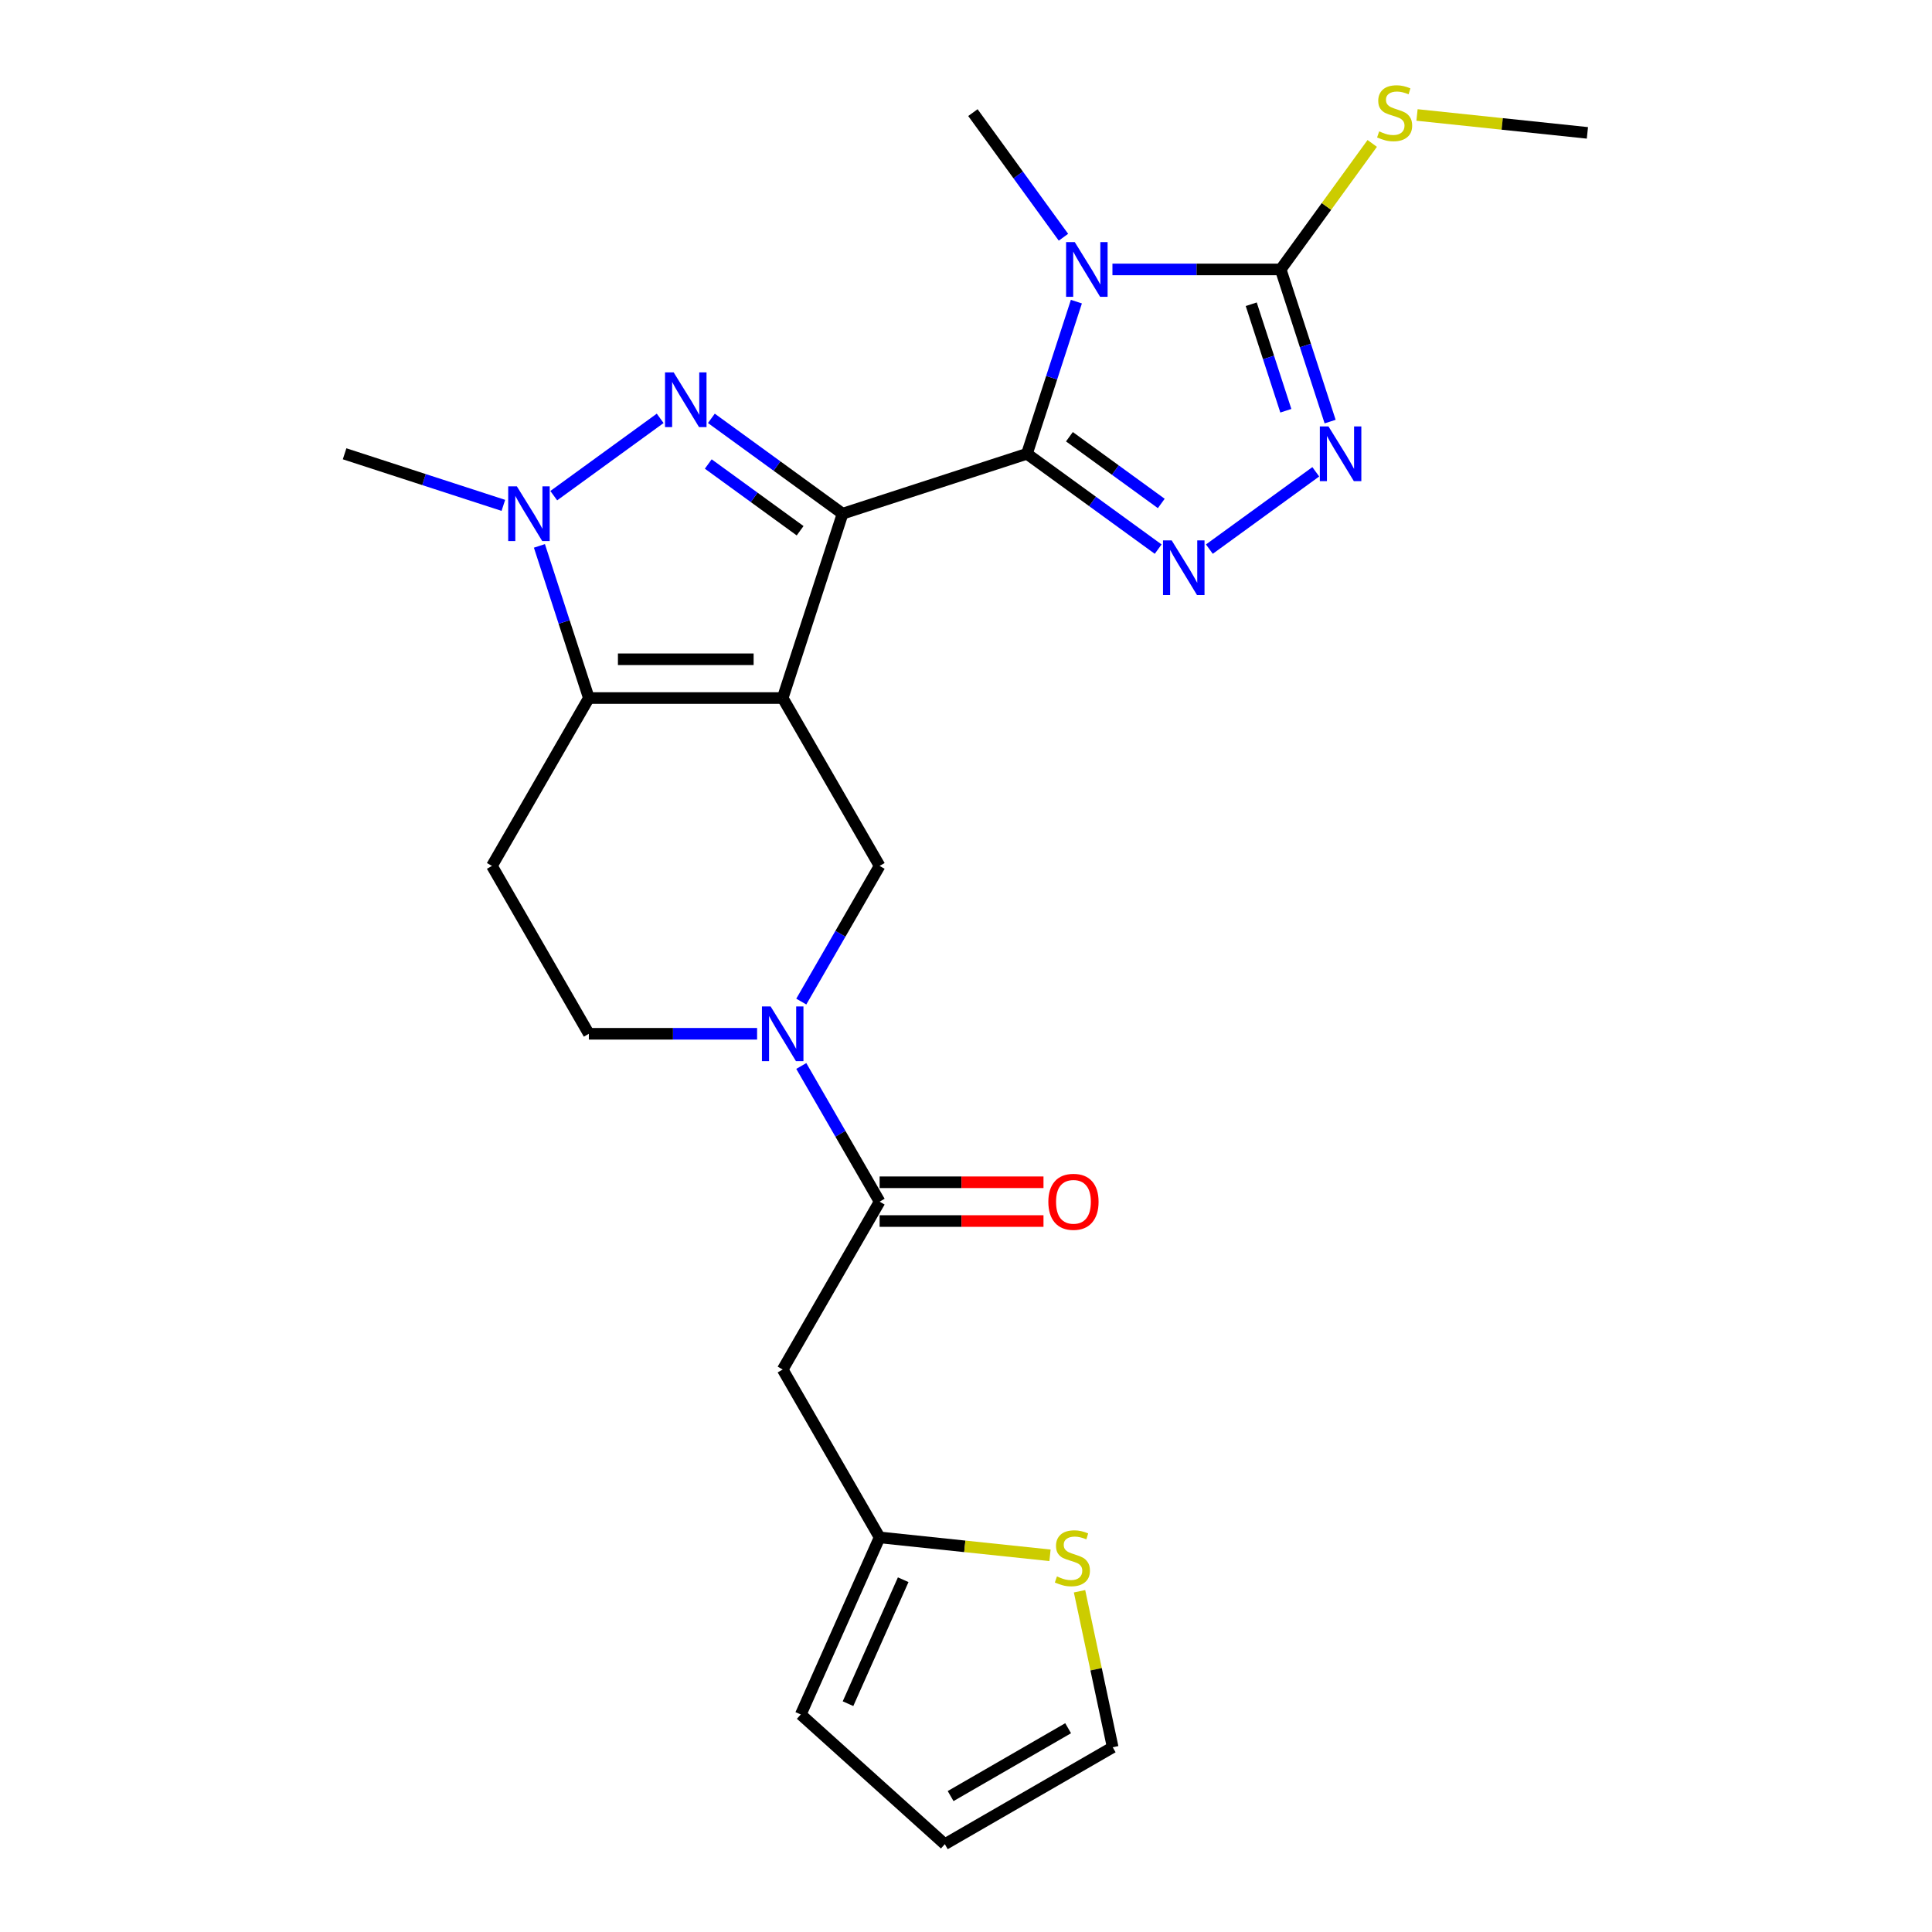 <?xml version='1.0' encoding='iso-8859-1'?>
<svg version='1.1' baseProfile='full'
              xmlns='http://www.w3.org/2000/svg'
                      xmlns:rdkit='http://www.rdkit.org/xml'
                      xmlns:xlink='http://www.w3.org/1999/xlink'
                  xml:space='preserve'
width='1000px' height='1000px' viewBox='0 0 1000 1000'>
<!-- END OF HEADER -->
<rect style='opacity:1.0;fill:#FFFFFF;stroke:none' width='1000' height='1000' x='0' y='0'> </rect>
<path class='bond-0' d='M 436.124,265.884 L 405.12,361.305' style='fill:none;fill-rule:evenodd;stroke:#000000;stroke-width:6px;stroke-linecap:butt;stroke-linejoin:miter;stroke-opacity:1' />
<path class='bond-1' d='M 436.124,265.884 L 531.545,234.879' style='fill:none;fill-rule:evenodd;stroke:#000000;stroke-width:6px;stroke-linecap:butt;stroke-linejoin:miter;stroke-opacity:1' />
<path class='bond-3' d='M 436.124,265.884 L 402.164,241.21' style='fill:none;fill-rule:evenodd;stroke:#000000;stroke-width:6px;stroke-linecap:butt;stroke-linejoin:miter;stroke-opacity:1' />
<path class='bond-3' d='M 402.164,241.21 L 368.203,216.536' style='fill:none;fill-rule:evenodd;stroke:#0000FF;stroke-width:6px;stroke-linecap:butt;stroke-linejoin:miter;stroke-opacity:1' />
<path class='bond-3' d='M 414.141,274.715 L 390.369,257.444' style='fill:none;fill-rule:evenodd;stroke:#000000;stroke-width:6px;stroke-linecap:butt;stroke-linejoin:miter;stroke-opacity:1' />
<path class='bond-3' d='M 390.369,257.444 L 366.596,240.172' style='fill:none;fill-rule:evenodd;stroke:#0000FF;stroke-width:6px;stroke-linecap:butt;stroke-linejoin:miter;stroke-opacity:1' />
<path class='bond-4' d='M 405.12,361.305 L 304.789,361.305' style='fill:none;fill-rule:evenodd;stroke:#000000;stroke-width:6px;stroke-linecap:butt;stroke-linejoin:miter;stroke-opacity:1' />
<path class='bond-4' d='M 390.07,341.238 L 319.838,341.238' style='fill:none;fill-rule:evenodd;stroke:#000000;stroke-width:6px;stroke-linecap:butt;stroke-linejoin:miter;stroke-opacity:1' />
<path class='bond-10' d='M 405.12,361.305 L 455.286,448.194' style='fill:none;fill-rule:evenodd;stroke:#000000;stroke-width:6px;stroke-linecap:butt;stroke-linejoin:miter;stroke-opacity:1' />
<path class='bond-2' d='M 531.545,234.879 L 544.34,195.503' style='fill:none;fill-rule:evenodd;stroke:#000000;stroke-width:6px;stroke-linecap:butt;stroke-linejoin:miter;stroke-opacity:1' />
<path class='bond-2' d='M 544.34,195.503 L 557.134,156.127' style='fill:none;fill-rule:evenodd;stroke:#0000FF;stroke-width:6px;stroke-linecap:butt;stroke-linejoin:miter;stroke-opacity:1' />
<path class='bond-5' d='M 531.545,234.879 L 565.506,259.553' style='fill:none;fill-rule:evenodd;stroke:#000000;stroke-width:6px;stroke-linecap:butt;stroke-linejoin:miter;stroke-opacity:1' />
<path class='bond-5' d='M 565.506,259.553 L 599.467,284.227' style='fill:none;fill-rule:evenodd;stroke:#0000FF;stroke-width:6px;stroke-linecap:butt;stroke-linejoin:miter;stroke-opacity:1' />
<path class='bond-5' d='M 553.528,226.048 L 577.301,243.319' style='fill:none;fill-rule:evenodd;stroke:#000000;stroke-width:6px;stroke-linecap:butt;stroke-linejoin:miter;stroke-opacity:1' />
<path class='bond-5' d='M 577.301,243.319 L 601.074,260.591' style='fill:none;fill-rule:evenodd;stroke:#0000FF;stroke-width:6px;stroke-linecap:butt;stroke-linejoin:miter;stroke-opacity:1' />
<path class='bond-7' d='M 575.798,139.458 L 619.34,139.458' style='fill:none;fill-rule:evenodd;stroke:#0000FF;stroke-width:6px;stroke-linecap:butt;stroke-linejoin:miter;stroke-opacity:1' />
<path class='bond-7' d='M 619.34,139.458 L 662.881,139.458' style='fill:none;fill-rule:evenodd;stroke:#000000;stroke-width:6px;stroke-linecap:butt;stroke-linejoin:miter;stroke-opacity:1' />
<path class='bond-22' d='M 550.439,122.79 L 527.008,90.539' style='fill:none;fill-rule:evenodd;stroke:#0000FF;stroke-width:6px;stroke-linecap:butt;stroke-linejoin:miter;stroke-opacity:1' />
<path class='bond-22' d='M 527.008,90.539 L 503.576,58.288' style='fill:none;fill-rule:evenodd;stroke:#000000;stroke-width:6px;stroke-linecap:butt;stroke-linejoin:miter;stroke-opacity:1' />
<path class='bond-6' d='M 341.706,216.536 L 286.623,256.556' style='fill:none;fill-rule:evenodd;stroke:#0000FF;stroke-width:6px;stroke-linecap:butt;stroke-linejoin:miter;stroke-opacity:1' />
<path class='bond-13' d='M 304.789,361.305 L 254.623,448.194' style='fill:none;fill-rule:evenodd;stroke:#000000;stroke-width:6px;stroke-linecap:butt;stroke-linejoin:miter;stroke-opacity:1' />
<path class='bond-25' d='M 304.789,361.305 L 291.994,321.928' style='fill:none;fill-rule:evenodd;stroke:#000000;stroke-width:6px;stroke-linecap:butt;stroke-linejoin:miter;stroke-opacity:1' />
<path class='bond-25' d='M 291.994,321.928 L 279.2,282.552' style='fill:none;fill-rule:evenodd;stroke:#0000FF;stroke-width:6px;stroke-linecap:butt;stroke-linejoin:miter;stroke-opacity:1' />
<path class='bond-8' d='M 625.964,284.227 L 681.046,244.207' style='fill:none;fill-rule:evenodd;stroke:#0000FF;stroke-width:6px;stroke-linecap:butt;stroke-linejoin:miter;stroke-opacity:1' />
<path class='bond-23' d='M 260.536,261.579 L 219.45,248.229' style='fill:none;fill-rule:evenodd;stroke:#0000FF;stroke-width:6px;stroke-linecap:butt;stroke-linejoin:miter;stroke-opacity:1' />
<path class='bond-23' d='M 219.45,248.229 L 178.363,234.879' style='fill:none;fill-rule:evenodd;stroke:#000000;stroke-width:6px;stroke-linecap:butt;stroke-linejoin:miter;stroke-opacity:1' />
<path class='bond-20' d='M 662.881,139.458 L 686.574,106.848' style='fill:none;fill-rule:evenodd;stroke:#000000;stroke-width:6px;stroke-linecap:butt;stroke-linejoin:miter;stroke-opacity:1' />
<path class='bond-20' d='M 686.574,106.848 L 710.266,74.238' style='fill:none;fill-rule:evenodd;stroke:#CCCC00;stroke-width:6px;stroke-linecap:butt;stroke-linejoin:miter;stroke-opacity:1' />
<path class='bond-26' d='M 662.881,139.458 L 675.675,178.835' style='fill:none;fill-rule:evenodd;stroke:#000000;stroke-width:6px;stroke-linecap:butt;stroke-linejoin:miter;stroke-opacity:1' />
<path class='bond-26' d='M 675.675,178.835 L 688.469,218.211' style='fill:none;fill-rule:evenodd;stroke:#0000FF;stroke-width:6px;stroke-linecap:butt;stroke-linejoin:miter;stroke-opacity:1' />
<path class='bond-26' d='M 647.635,157.472 L 656.591,185.036' style='fill:none;fill-rule:evenodd;stroke:#000000;stroke-width:6px;stroke-linecap:butt;stroke-linejoin:miter;stroke-opacity:1' />
<path class='bond-26' d='M 656.591,185.036 L 665.547,212.599' style='fill:none;fill-rule:evenodd;stroke:#0000FF;stroke-width:6px;stroke-linecap:butt;stroke-linejoin:miter;stroke-opacity:1' />
<path class='bond-9' d='M 414.744,518.416 L 435.015,483.305' style='fill:none;fill-rule:evenodd;stroke:#0000FF;stroke-width:6px;stroke-linecap:butt;stroke-linejoin:miter;stroke-opacity:1' />
<path class='bond-9' d='M 435.015,483.305 L 455.286,448.194' style='fill:none;fill-rule:evenodd;stroke:#000000;stroke-width:6px;stroke-linecap:butt;stroke-linejoin:miter;stroke-opacity:1' />
<path class='bond-11' d='M 414.744,551.752 L 435.015,586.863' style='fill:none;fill-rule:evenodd;stroke:#0000FF;stroke-width:6px;stroke-linecap:butt;stroke-linejoin:miter;stroke-opacity:1' />
<path class='bond-11' d='M 435.015,586.863 L 455.286,621.974' style='fill:none;fill-rule:evenodd;stroke:#000000;stroke-width:6px;stroke-linecap:butt;stroke-linejoin:miter;stroke-opacity:1' />
<path class='bond-16' d='M 391.872,535.084 L 348.33,535.084' style='fill:none;fill-rule:evenodd;stroke:#0000FF;stroke-width:6px;stroke-linecap:butt;stroke-linejoin:miter;stroke-opacity:1' />
<path class='bond-16' d='M 348.33,535.084 L 304.789,535.084' style='fill:none;fill-rule:evenodd;stroke:#000000;stroke-width:6px;stroke-linecap:butt;stroke-linejoin:miter;stroke-opacity:1' />
<path class='bond-12' d='M 455.286,621.974 L 405.12,708.863' style='fill:none;fill-rule:evenodd;stroke:#000000;stroke-width:6px;stroke-linecap:butt;stroke-linejoin:miter;stroke-opacity:1' />
<path class='bond-17' d='M 455.286,632.007 L 497.698,632.007' style='fill:none;fill-rule:evenodd;stroke:#000000;stroke-width:6px;stroke-linecap:butt;stroke-linejoin:miter;stroke-opacity:1' />
<path class='bond-17' d='M 497.698,632.007 L 540.109,632.007' style='fill:none;fill-rule:evenodd;stroke:#FF0000;stroke-width:6px;stroke-linecap:butt;stroke-linejoin:miter;stroke-opacity:1' />
<path class='bond-17' d='M 455.286,611.94 L 497.698,611.94' style='fill:none;fill-rule:evenodd;stroke:#000000;stroke-width:6px;stroke-linecap:butt;stroke-linejoin:miter;stroke-opacity:1' />
<path class='bond-17' d='M 497.698,611.94 L 540.109,611.94' style='fill:none;fill-rule:evenodd;stroke:#FF0000;stroke-width:6px;stroke-linecap:butt;stroke-linejoin:miter;stroke-opacity:1' />
<path class='bond-14' d='M 405.12,708.863 L 455.286,795.753' style='fill:none;fill-rule:evenodd;stroke:#000000;stroke-width:6px;stroke-linecap:butt;stroke-linejoin:miter;stroke-opacity:1' />
<path class='bond-27' d='M 254.623,448.194 L 304.789,535.084' style='fill:none;fill-rule:evenodd;stroke:#000000;stroke-width:6px;stroke-linecap:butt;stroke-linejoin:miter;stroke-opacity:1' />
<path class='bond-15' d='M 455.286,795.753 L 499.383,800.388' style='fill:none;fill-rule:evenodd;stroke:#000000;stroke-width:6px;stroke-linecap:butt;stroke-linejoin:miter;stroke-opacity:1' />
<path class='bond-15' d='M 499.383,800.388 L 543.48,805.023' style='fill:none;fill-rule:evenodd;stroke:#CCCC00;stroke-width:6px;stroke-linecap:butt;stroke-linejoin:miter;stroke-opacity:1' />
<path class='bond-19' d='M 455.286,795.753 L 414.477,887.411' style='fill:none;fill-rule:evenodd;stroke:#000000;stroke-width:6px;stroke-linecap:butt;stroke-linejoin:miter;stroke-opacity:1' />
<path class='bond-19' d='M 467.496,817.663 L 438.93,881.824' style='fill:none;fill-rule:evenodd;stroke:#000000;stroke-width:6px;stroke-linecap:butt;stroke-linejoin:miter;stroke-opacity:1' />
<path class='bond-18' d='M 558.764,823.629 L 567.346,864.004' style='fill:none;fill-rule:evenodd;stroke:#CCCC00;stroke-width:6px;stroke-linecap:butt;stroke-linejoin:miter;stroke-opacity:1' />
<path class='bond-18' d='M 567.346,864.004 L 575.928,904.38' style='fill:none;fill-rule:evenodd;stroke:#000000;stroke-width:6px;stroke-linecap:butt;stroke-linejoin:miter;stroke-opacity:1' />
<path class='bond-28' d='M 575.928,904.38 L 489.038,954.545' style='fill:none;fill-rule:evenodd;stroke:#000000;stroke-width:6px;stroke-linecap:butt;stroke-linejoin:miter;stroke-opacity:1' />
<path class='bond-28' d='M 552.861,894.527 L 492.039,929.643' style='fill:none;fill-rule:evenodd;stroke:#000000;stroke-width:6px;stroke-linecap:butt;stroke-linejoin:miter;stroke-opacity:1' />
<path class='bond-21' d='M 414.477,887.411 L 489.038,954.545' style='fill:none;fill-rule:evenodd;stroke:#000000;stroke-width:6px;stroke-linecap:butt;stroke-linejoin:miter;stroke-opacity:1' />
<path class='bond-24' d='M 733.443,59.506 L 777.54,64.141' style='fill:none;fill-rule:evenodd;stroke:#CCCC00;stroke-width:6px;stroke-linecap:butt;stroke-linejoin:miter;stroke-opacity:1' />
<path class='bond-24' d='M 777.54,64.141 L 821.637,68.776' style='fill:none;fill-rule:evenodd;stroke:#000000;stroke-width:6px;stroke-linecap:butt;stroke-linejoin:miter;stroke-opacity:1' />
<path  class='atom-3' d='M 556.29 125.298
L 565.57 140.298
Q 566.49 141.778, 567.97 144.458
Q 569.45 147.138, 569.53 147.298
L 569.53 125.298
L 573.29 125.298
L 573.29 153.618
L 569.41 153.618
L 559.45 137.218
Q 558.29 135.298, 557.05 133.098
Q 555.85 130.898, 555.49 130.218
L 555.49 153.618
L 551.81 153.618
L 551.81 125.298
L 556.29 125.298
' fill='#0000FF'/>
<path  class='atom-4' d='M 348.694 192.75
L 357.974 207.75
Q 358.894 209.23, 360.374 211.91
Q 361.854 214.59, 361.934 214.75
L 361.934 192.75
L 365.694 192.75
L 365.694 221.07
L 361.814 221.07
L 351.854 204.67
Q 350.694 202.75, 349.454 200.55
Q 348.254 198.35, 347.894 197.67
L 347.894 221.07
L 344.214 221.07
L 344.214 192.75
L 348.694 192.75
' fill='#0000FF'/>
<path  class='atom-6' d='M 606.455 279.693
L 615.735 294.693
Q 616.655 296.173, 618.135 298.853
Q 619.615 301.533, 619.695 301.693
L 619.695 279.693
L 623.455 279.693
L 623.455 308.013
L 619.575 308.013
L 609.615 291.613
Q 608.455 289.693, 607.215 287.493
Q 606.015 285.293, 605.655 284.613
L 605.655 308.013
L 601.975 308.013
L 601.975 279.693
L 606.455 279.693
' fill='#0000FF'/>
<path  class='atom-7' d='M 267.524 251.724
L 276.804 266.724
Q 277.724 268.204, 279.204 270.884
Q 280.684 273.564, 280.764 273.724
L 280.764 251.724
L 284.524 251.724
L 284.524 280.044
L 280.644 280.044
L 270.684 263.644
Q 269.524 261.724, 268.284 259.524
Q 267.084 257.324, 266.724 256.644
L 266.724 280.044
L 263.044 280.044
L 263.044 251.724
L 267.524 251.724
' fill='#0000FF'/>
<path  class='atom-9' d='M 687.625 220.719
L 696.905 235.719
Q 697.825 237.199, 699.305 239.879
Q 700.785 242.559, 700.865 242.719
L 700.865 220.719
L 704.625 220.719
L 704.625 249.039
L 700.745 249.039
L 690.785 232.639
Q 689.625 230.719, 688.385 228.519
Q 687.185 226.319, 686.825 225.639
L 686.825 249.039
L 683.145 249.039
L 683.145 220.719
L 687.625 220.719
' fill='#0000FF'/>
<path  class='atom-10' d='M 398.86 520.924
L 408.14 535.924
Q 409.06 537.404, 410.54 540.084
Q 412.02 542.764, 412.1 542.924
L 412.1 520.924
L 415.86 520.924
L 415.86 549.244
L 411.98 549.244
L 402.02 532.844
Q 400.86 530.924, 399.62 528.724
Q 398.42 526.524, 398.06 525.844
L 398.06 549.244
L 394.38 549.244
L 394.38 520.924
L 398.86 520.924
' fill='#0000FF'/>
<path  class='atom-16' d='M 547.068 815.961
Q 547.388 816.081, 548.708 816.641
Q 550.028 817.201, 551.468 817.561
Q 552.948 817.881, 554.388 817.881
Q 557.068 817.881, 558.628 816.601
Q 560.188 815.281, 560.188 813.001
Q 560.188 811.441, 559.388 810.481
Q 558.628 809.521, 557.428 809.001
Q 556.228 808.481, 554.228 807.881
Q 551.708 807.121, 550.188 806.401
Q 548.708 805.681, 547.628 804.161
Q 546.588 802.641, 546.588 800.081
Q 546.588 796.521, 548.988 794.321
Q 551.428 792.121, 556.228 792.121
Q 559.508 792.121, 563.228 793.681
L 562.308 796.761
Q 558.908 795.361, 556.348 795.361
Q 553.588 795.361, 552.068 796.521
Q 550.548 797.641, 550.588 799.601
Q 550.588 801.121, 551.348 802.041
Q 552.148 802.961, 553.268 803.481
Q 554.428 804.001, 556.348 804.601
Q 558.908 805.401, 560.428 806.201
Q 561.948 807.001, 563.028 808.641
Q 564.148 810.241, 564.148 813.001
Q 564.148 816.921, 561.508 819.041
Q 558.908 821.121, 554.548 821.121
Q 552.028 821.121, 550.108 820.561
Q 548.228 820.041, 545.988 819.121
L 547.068 815.961
' fill='#CCCC00'/>
<path  class='atom-18' d='M 542.618 622.054
Q 542.618 615.254, 545.978 611.454
Q 549.338 607.654, 555.618 607.654
Q 561.898 607.654, 565.258 611.454
Q 568.618 615.254, 568.618 622.054
Q 568.618 628.934, 565.218 632.854
Q 561.818 636.734, 555.618 636.734
Q 549.378 636.734, 545.978 632.854
Q 542.618 628.974, 542.618 622.054
M 555.618 633.534
Q 559.938 633.534, 562.258 630.654
Q 564.618 627.734, 564.618 622.054
Q 564.618 616.494, 562.258 613.694
Q 559.938 610.854, 555.618 610.854
Q 551.298 610.854, 548.938 613.654
Q 546.618 616.454, 546.618 622.054
Q 546.618 627.774, 548.938 630.654
Q 551.298 633.534, 555.618 633.534
' fill='#FF0000'/>
<path  class='atom-21' d='M 713.855 68.008
Q 714.175 68.128, 715.495 68.688
Q 716.815 69.248, 718.255 69.608
Q 719.735 69.928, 721.175 69.928
Q 723.855 69.928, 725.415 68.648
Q 726.975 67.328, 726.975 65.048
Q 726.975 63.488, 726.175 62.528
Q 725.415 61.568, 724.215 61.048
Q 723.015 60.528, 721.015 59.928
Q 718.495 59.168, 716.975 58.448
Q 715.495 57.728, 714.415 56.208
Q 713.375 54.688, 713.375 52.128
Q 713.375 48.568, 715.775 46.368
Q 718.215 44.168, 723.015 44.168
Q 726.295 44.168, 730.015 45.728
L 729.095 48.808
Q 725.695 47.408, 723.135 47.408
Q 720.375 47.408, 718.855 48.568
Q 717.335 49.688, 717.375 51.648
Q 717.375 53.168, 718.135 54.088
Q 718.935 55.008, 720.055 55.528
Q 721.215 56.048, 723.135 56.648
Q 725.695 57.448, 727.215 58.248
Q 728.735 59.048, 729.815 60.688
Q 730.935 62.288, 730.935 65.048
Q 730.935 68.968, 728.295 71.088
Q 725.695 73.168, 721.335 73.168
Q 718.815 73.168, 716.895 72.608
Q 715.015 72.088, 712.775 71.168
L 713.855 68.008
' fill='#CCCC00'/>
</svg>
